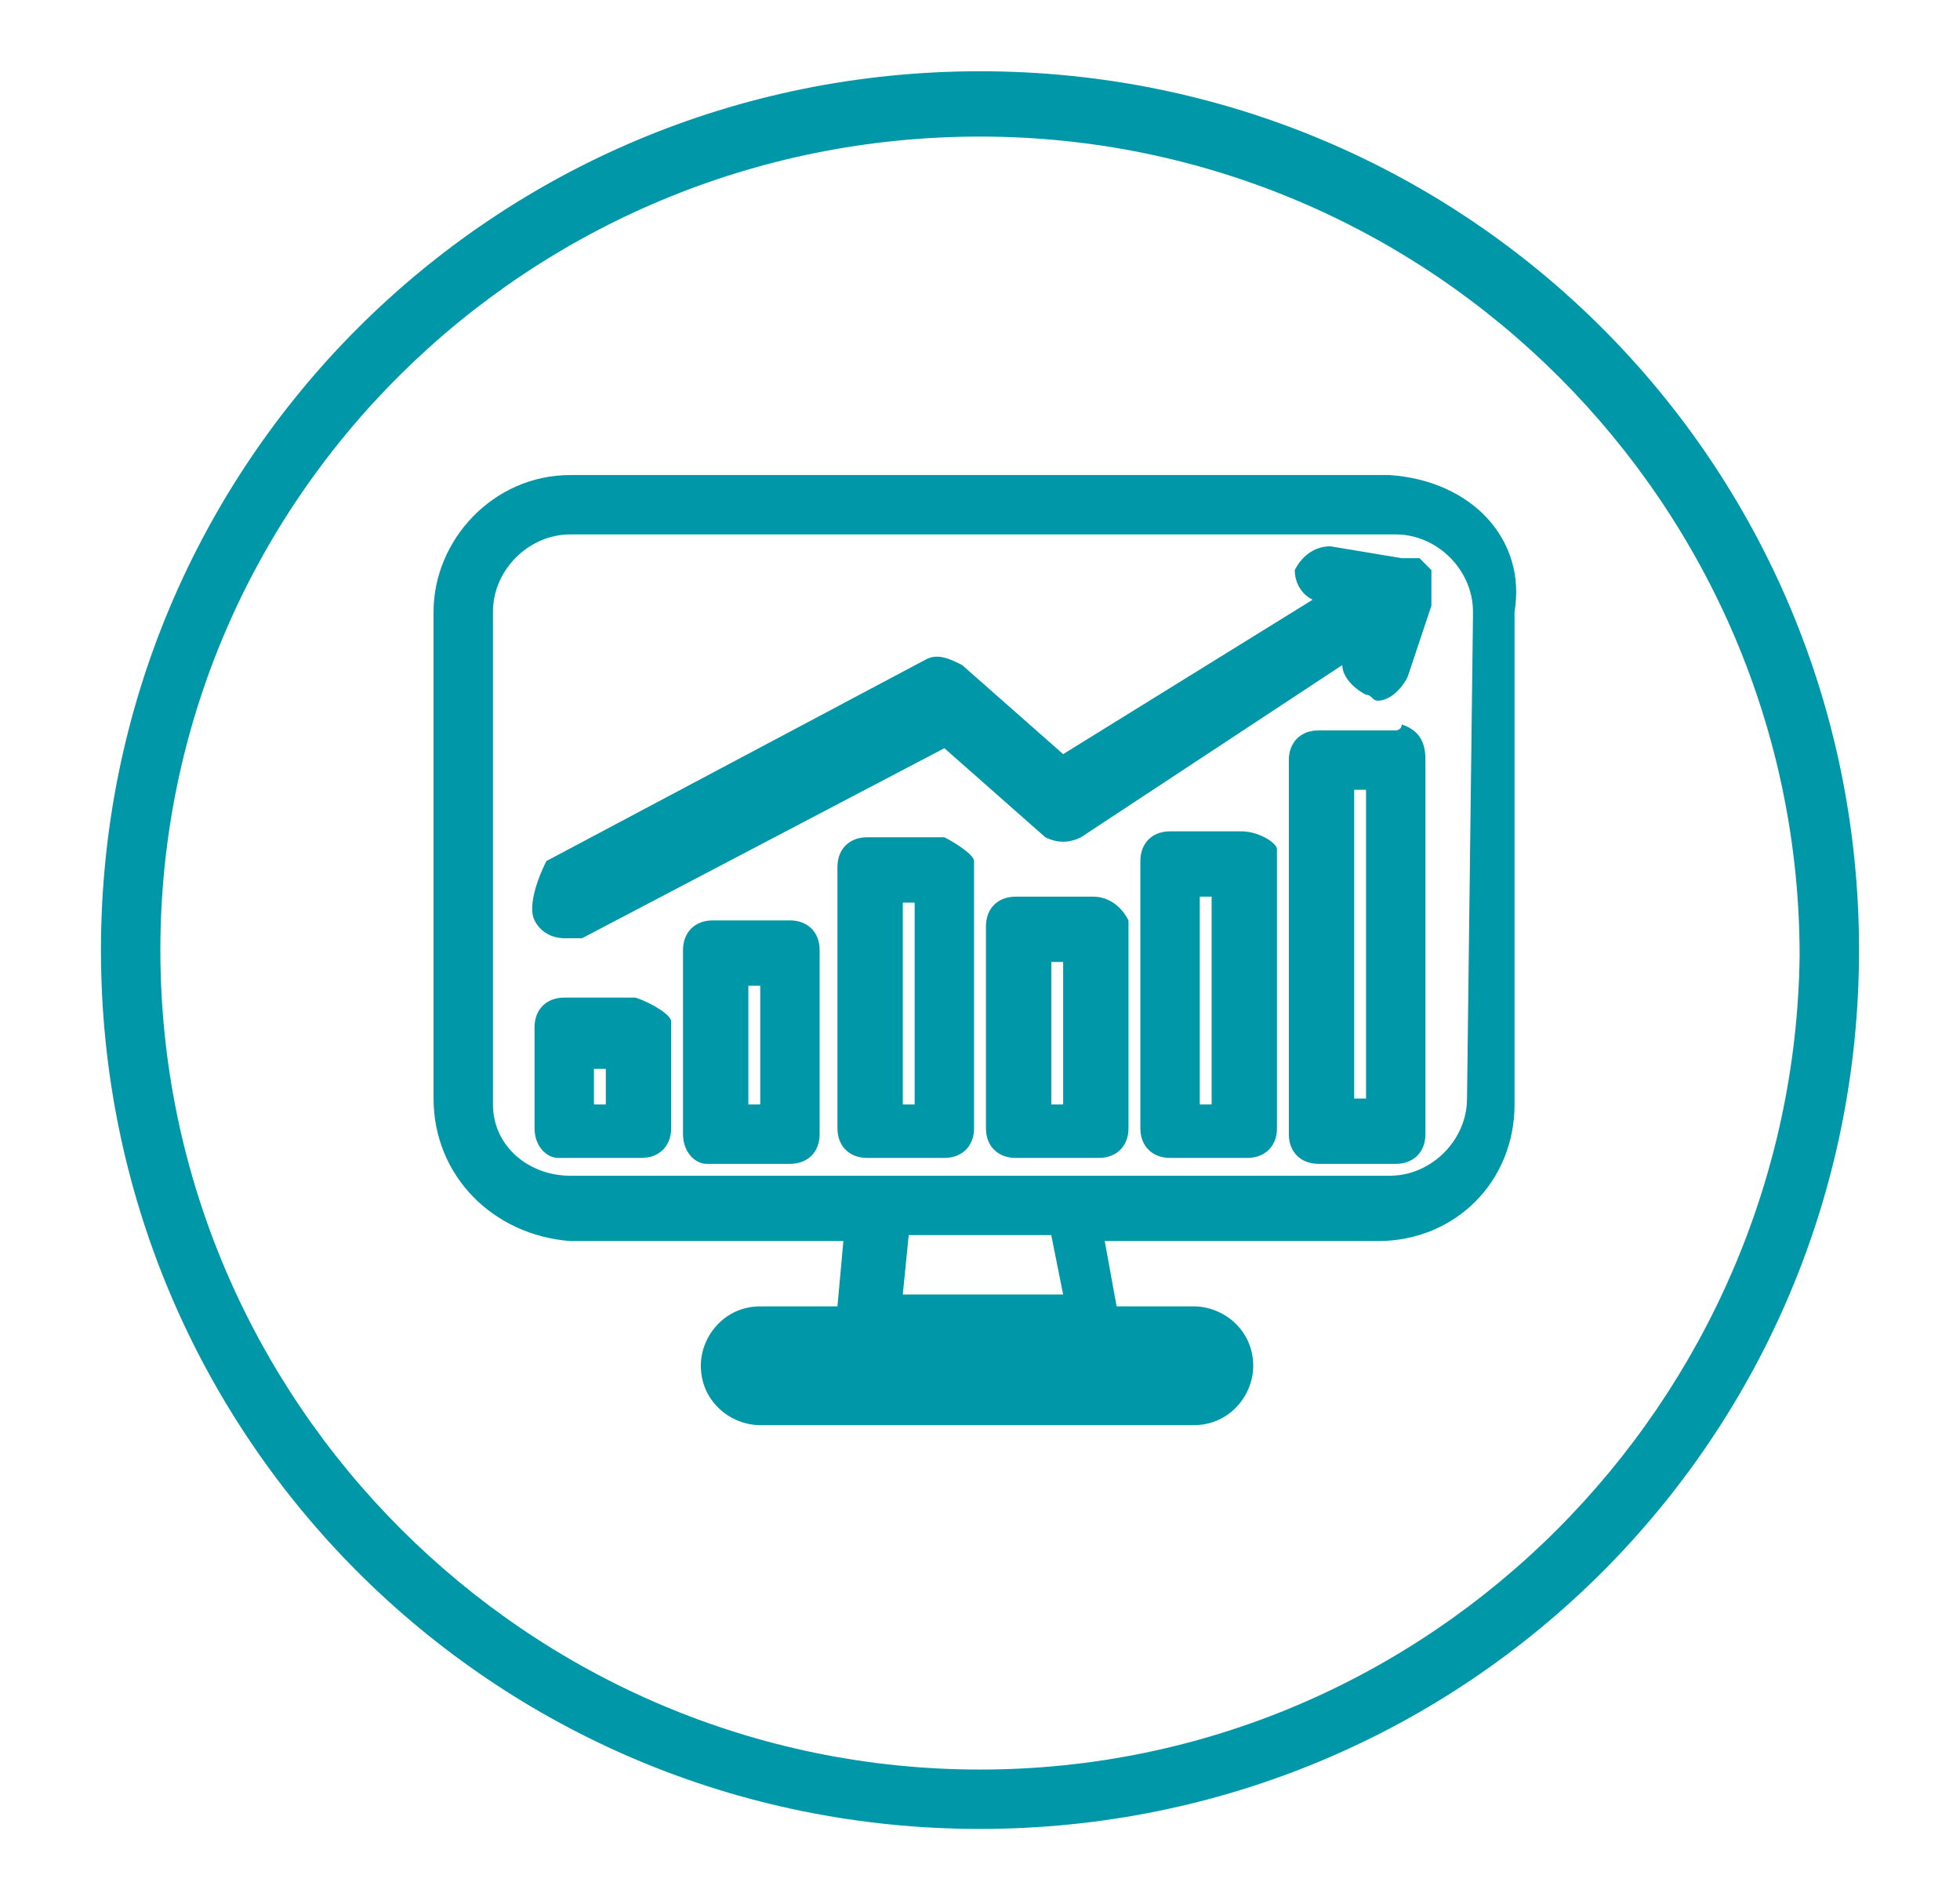 <?xml version="1.0" encoding="utf-8"?>
<!-- Generator: Adobe Illustrator 25.2.3, SVG Export Plug-In . SVG Version: 6.00 Build 0)  -->
<svg version="1.1" id="ENERGY" xmlns="http://www.w3.org/2000/svg" xmlns:xlink="http://www.w3.org/1999/xlink" x="0px" y="0px"
	 viewBox="0 0 33 32" style="enable-background:new 0 0 33 32;" xml:space="preserve">
<style type="text/css">
	.st0{fill:#0097A9;}
</style>
<g>
	<path class="st0" d="M16.5,1.2C8.3,1.2,1.7,7.8,1.7,16s6.6,14.8,14.8,14.8S31.3,24.2,31.3,16S24.7,1.2,16.5,1.2z M16.5,29.8
		C8.9,29.8,2.7,23.6,2.7,16S8.9,2.3,16.5,2.3s13.8,6.2,13.8,13.8C30.2,23.6,24.1,29.8,16.5,29.8z"/>
	<path class="st0" d="M23.4,8H9.6c-1.3,0-2.3,1.1-2.3,2.3l0,0v8.2c0,1.3,1,2.3,2.3,2.4h4.6L14.1,22h-1.3c-0.6,0-1,0.5-1,1
		c0,0.6,0.5,1,1,1h7.3c0.6,0,1-0.5,1-1c0-0.6-0.5-1-1-1h-1.3l-0.2-1.1h4.6c1.3,0,2.3-1,2.3-2.3c0,0,0,0,0-0.1v-8.2
		C25.7,9.1,24.8,8.1,23.4,8C23.5,8,23.5,8,23.4,8z M20.2,23L20.2,23L20.2,23z M17.9,21.8h-2.7l0.1-1h2.4L17.9,21.8z M24.7,18.5
		c0,0.7-0.6,1.3-1.3,1.3l0,0H9.6c-0.7,0-1.3-0.5-1.3-1.2c0,0,0,0,0-0.1v-8.2C8.3,9.6,8.9,9,9.6,9h13.9c0.7,0,1.3,0.6,1.3,1.3
		c0,0,0,0,0,0.1L24.7,18.5L24.7,18.5z"/>
	<path class="st0" d="M9.5,15.8c0.1,0,0.2,0,0.3,0l6.1-3.2l1.7,1.5c0.2,0.1,0.4,0.1,0.6,0l4.4-2.9c0,0.2,0.2,0.4,0.4,0.5
		c0.1,0,0.1,0.1,0.2,0.1c0.2,0,0.4-0.2,0.5-0.4l0.4-1.2V9.8c0-0.1,0-0.1,0-0.2l0,0l0,0l-0.2-0.2h-0.1c-0.1,0-0.1,0-0.2,0l0,0
		l-1.2-0.2c-0.3,0-0.5,0.2-0.6,0.4l0,0c0,0.2,0.1,0.4,0.3,0.5l-4.2,2.6l-1.7-1.5c-0.2-0.1-0.4-0.2-0.6-0.1l-6.4,3.4
		c-0.2,0.4-0.3,0.8-0.2,1l0,0C9.1,15.7,9.3,15.8,9.5,15.8z"/>
	<path class="st0" d="M10.7,16.8H9.5C9.2,16.8,9,17,9,17.3c0,0,0,0,0,0.1V19c0,0.3,0.2,0.5,0.4,0.5h0.1h1.3c0.3,0,0.5-0.2,0.5-0.5
		c0,0,0,0,0-0.1v-1.7C11.3,17.1,11,16.9,10.7,16.8z M10.2,18.6H10V18h0.2V18.6z"/>
	<path class="st0" d="M13.3,15.5H12c-0.3,0-0.5,0.2-0.5,0.5c0,0,0,0,0,0.1v3c0,0.3,0.2,0.5,0.4,0.5H12h1.3c0.3,0,0.5-0.2,0.5-0.5
		c0,0,0,0,0-0.1v-3C13.8,15.7,13.6,15.5,13.3,15.5z M12.8,18.6h-0.2v-2h0.2V18.6z"/>
	<path class="st0" d="M15.9,14.1h-1.3c-0.3,0-0.5,0.2-0.5,0.5l0,0V19c0,0.3,0.2,0.5,0.5,0.5l0,0h1.3c0.3,0,0.5-0.2,0.5-0.5l0,0v-4.5
		C16.4,14.4,16.1,14.2,15.9,14.1z M15.4,18.6h-0.2v-3.4h0.2V18.6z"/>
	<path class="st0" d="M18.4,15.1h-1.3c-0.3,0-0.5,0.2-0.5,0.5l0,0V19c0,0.3,0.2,0.5,0.5,0.5c0,0,0,0,0.1,0h1.3
		c0.3,0,0.5-0.2,0.5-0.5c0,0,0,0,0-0.1v-3.4C18.9,15.3,18.7,15.1,18.4,15.1L18.4,15.1z M17.9,18.6h-0.2v-2.4h0.2V18.6z"/>
	<path class="st0" d="M20.9,14h-1.2c-0.3,0-0.5,0.2-0.5,0.5c0,0,0,0,0,0.1V19c0,0.3,0.2,0.5,0.5,0.5c0,0,0,0,0.1,0H21
		c0.3,0,0.5-0.2,0.5-0.5c0,0,0,0,0-0.1v-4.6C21.5,14.2,21.2,14,20.9,14z M20.4,18.6h-0.2v-3.5h0.2V18.6L20.4,18.6z"/>
	<path class="st0" d="M23.5,12.3h-1.3c-0.3,0-0.5,0.2-0.5,0.5c0,0,0,0,0,0.1v6.2c0,0.3,0.2,0.5,0.5,0.5l0,0h1.3
		c0.3,0,0.5-0.2,0.5-0.5c0,0,0,0,0-0.1v-6.2c0-0.3-0.1-0.5-0.4-0.6C23.6,12.3,23.5,12.3,23.5,12.3z M23,18.5h-0.2v-5.2H23V18.5z"/>
</g>
</svg>
